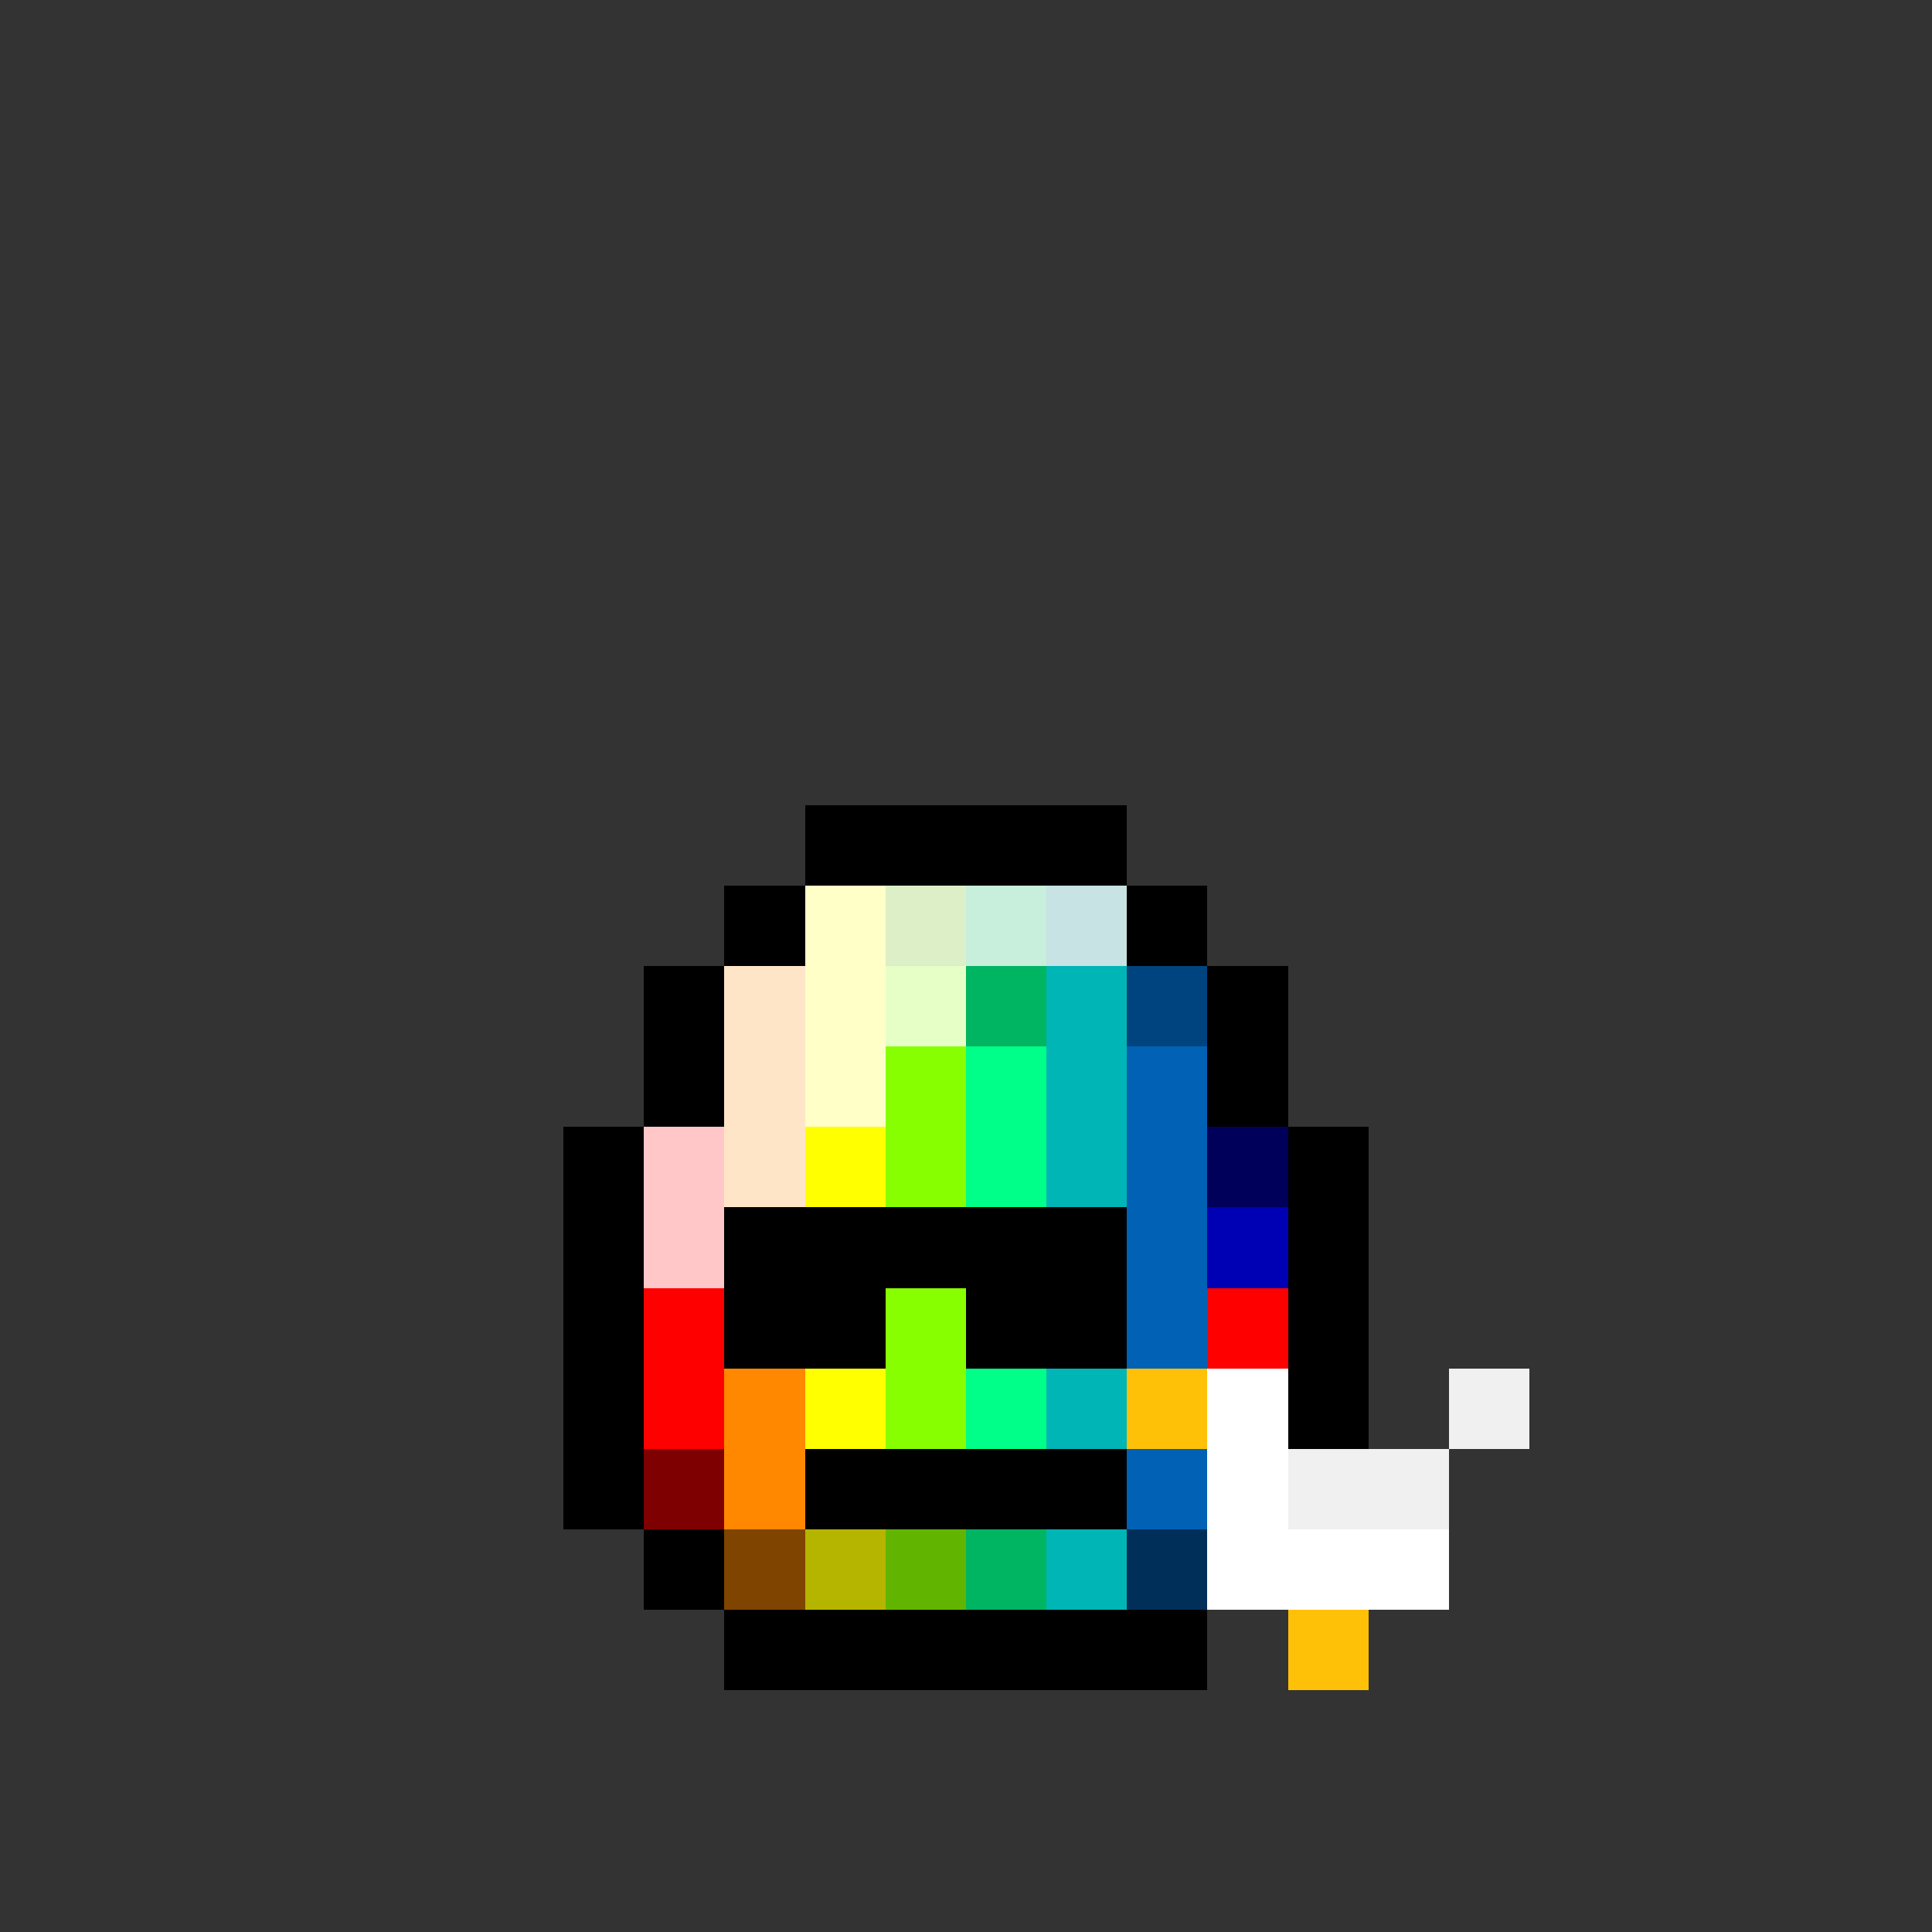 <svg width="100%" height="100%" viewBox="0 0 24 24" id="egg" fill="none" xmlns="http://www.w3.org/2000/svg"><rect x="0" y="0" width="24" height="24" fill="#333333" stroke="none"/><style>.eo{fill-rule:evenodd;clip-rule:evenodd;}#egg{transform-origin:center center;shape-rendering:crispEdges;}#egg:active{transform:scaleX(-1);}</style><g class="border"><path class="eo" d="M14 10H10V11H9V12H8V14H7V19H8V20H9V21H15V20H16V19H17V14H16V12H15V11H14V10ZM14 11V12H15V14H16V19H15V20H9V19H8V14H9V12H10V11H14Z" fill="black"/></g><g class="inside"><path class="eo" d="M14 14H13V15H11V16H13V15H14V14Z" fill="#F2BC2F"/><path class="eo" d="M11 13H12H13V14H12H11V13ZM11 14V15H10V14H11Z" fill="#FFE76B"/><rect x="11" y="14" width="2" height="1" fill="#FFD600"/></g><g class="body" id="a3"><rect x="10" y="11" width="1" height="9" fill="#FFFF00"/><rect x="11" y="11" width="1" height="9" fill="#88FF00"/><rect x="12" y="11" width="1" height="9" fill="#00FF88"/><rect x="13" y="11" width="1" height="9" fill="#00FFFF"/><rect x="14" y="12" width="1" height="8" fill="#0088FF"/><rect x="15" y="14" width="1" height="5" fill="#0000FF"/><rect x="8" y="14" width="1" height="5" fill="#FF0000"/><rect x="9" y="12" width="1" height="8" fill="#FF8800"/><path class="eo" d="M13 11H14V12H13V11ZM14 12H15V13H14V12ZM16 14H15V15H16V14ZM15 18H16V19H15V18ZM15 19V20H14V19H15ZM9 19H10V20H9V19ZM9 19H8V18H9V19Z" fill="black" fill-opacity="0.5"/><path class="eo" d="M13 11H11V12H12V13H13V15H14V17H13V18H12V19H10V20H12H15V19H16V15V14H15V13H14V12H13V11Z" fill="black" fill-opacity="0.29"/><path class="eo" d="M11 11H10V12H9V14H8V16H9V15H10V14H11V13H12V12H14V11H12H11Z" fill="white" fill-opacity="0.78"/></g><g class="mouth" id="a5"><path class="eo" d="M15 17H14V18H10V19H14V18H15V17Z" fill="black"/></g><g class="hair" id="a0"></g><g class="eyes" id="a10"><path class="eo" d="M11 16H10V17H11V16ZM14 16H13V17H14V16Z" fill="#FF0000"/><path class="eo" d="M10 16H9V17H10V16ZM13 16H12V17H13V16Z" fill="black"/></g><g class="glasses" id="a11"><path class="eo" d="M9 15H11H12H14V17H12V16H11V17H9V15Z" fill="#000000"/></g><g class="accessory" id="a19"><path class="eo" d="M14 17H15V18H14V17ZM16 20H17V21H16V20Z" fill="#FFC107"/><rect width="1" height="1" transform="matrix(-1 0 0 1 16 16)" fill="#FF0000"/><path class="eo" d="M19 17H18V18H19V17ZM16 18H17H18V19V20H15V19V18V17H16V18Z" fill="white"/><path class="eo" d="M18 17H19V18H18V19H16V18H18V17Z" fill="black" fill-opacity="0.06"/></g></svg>